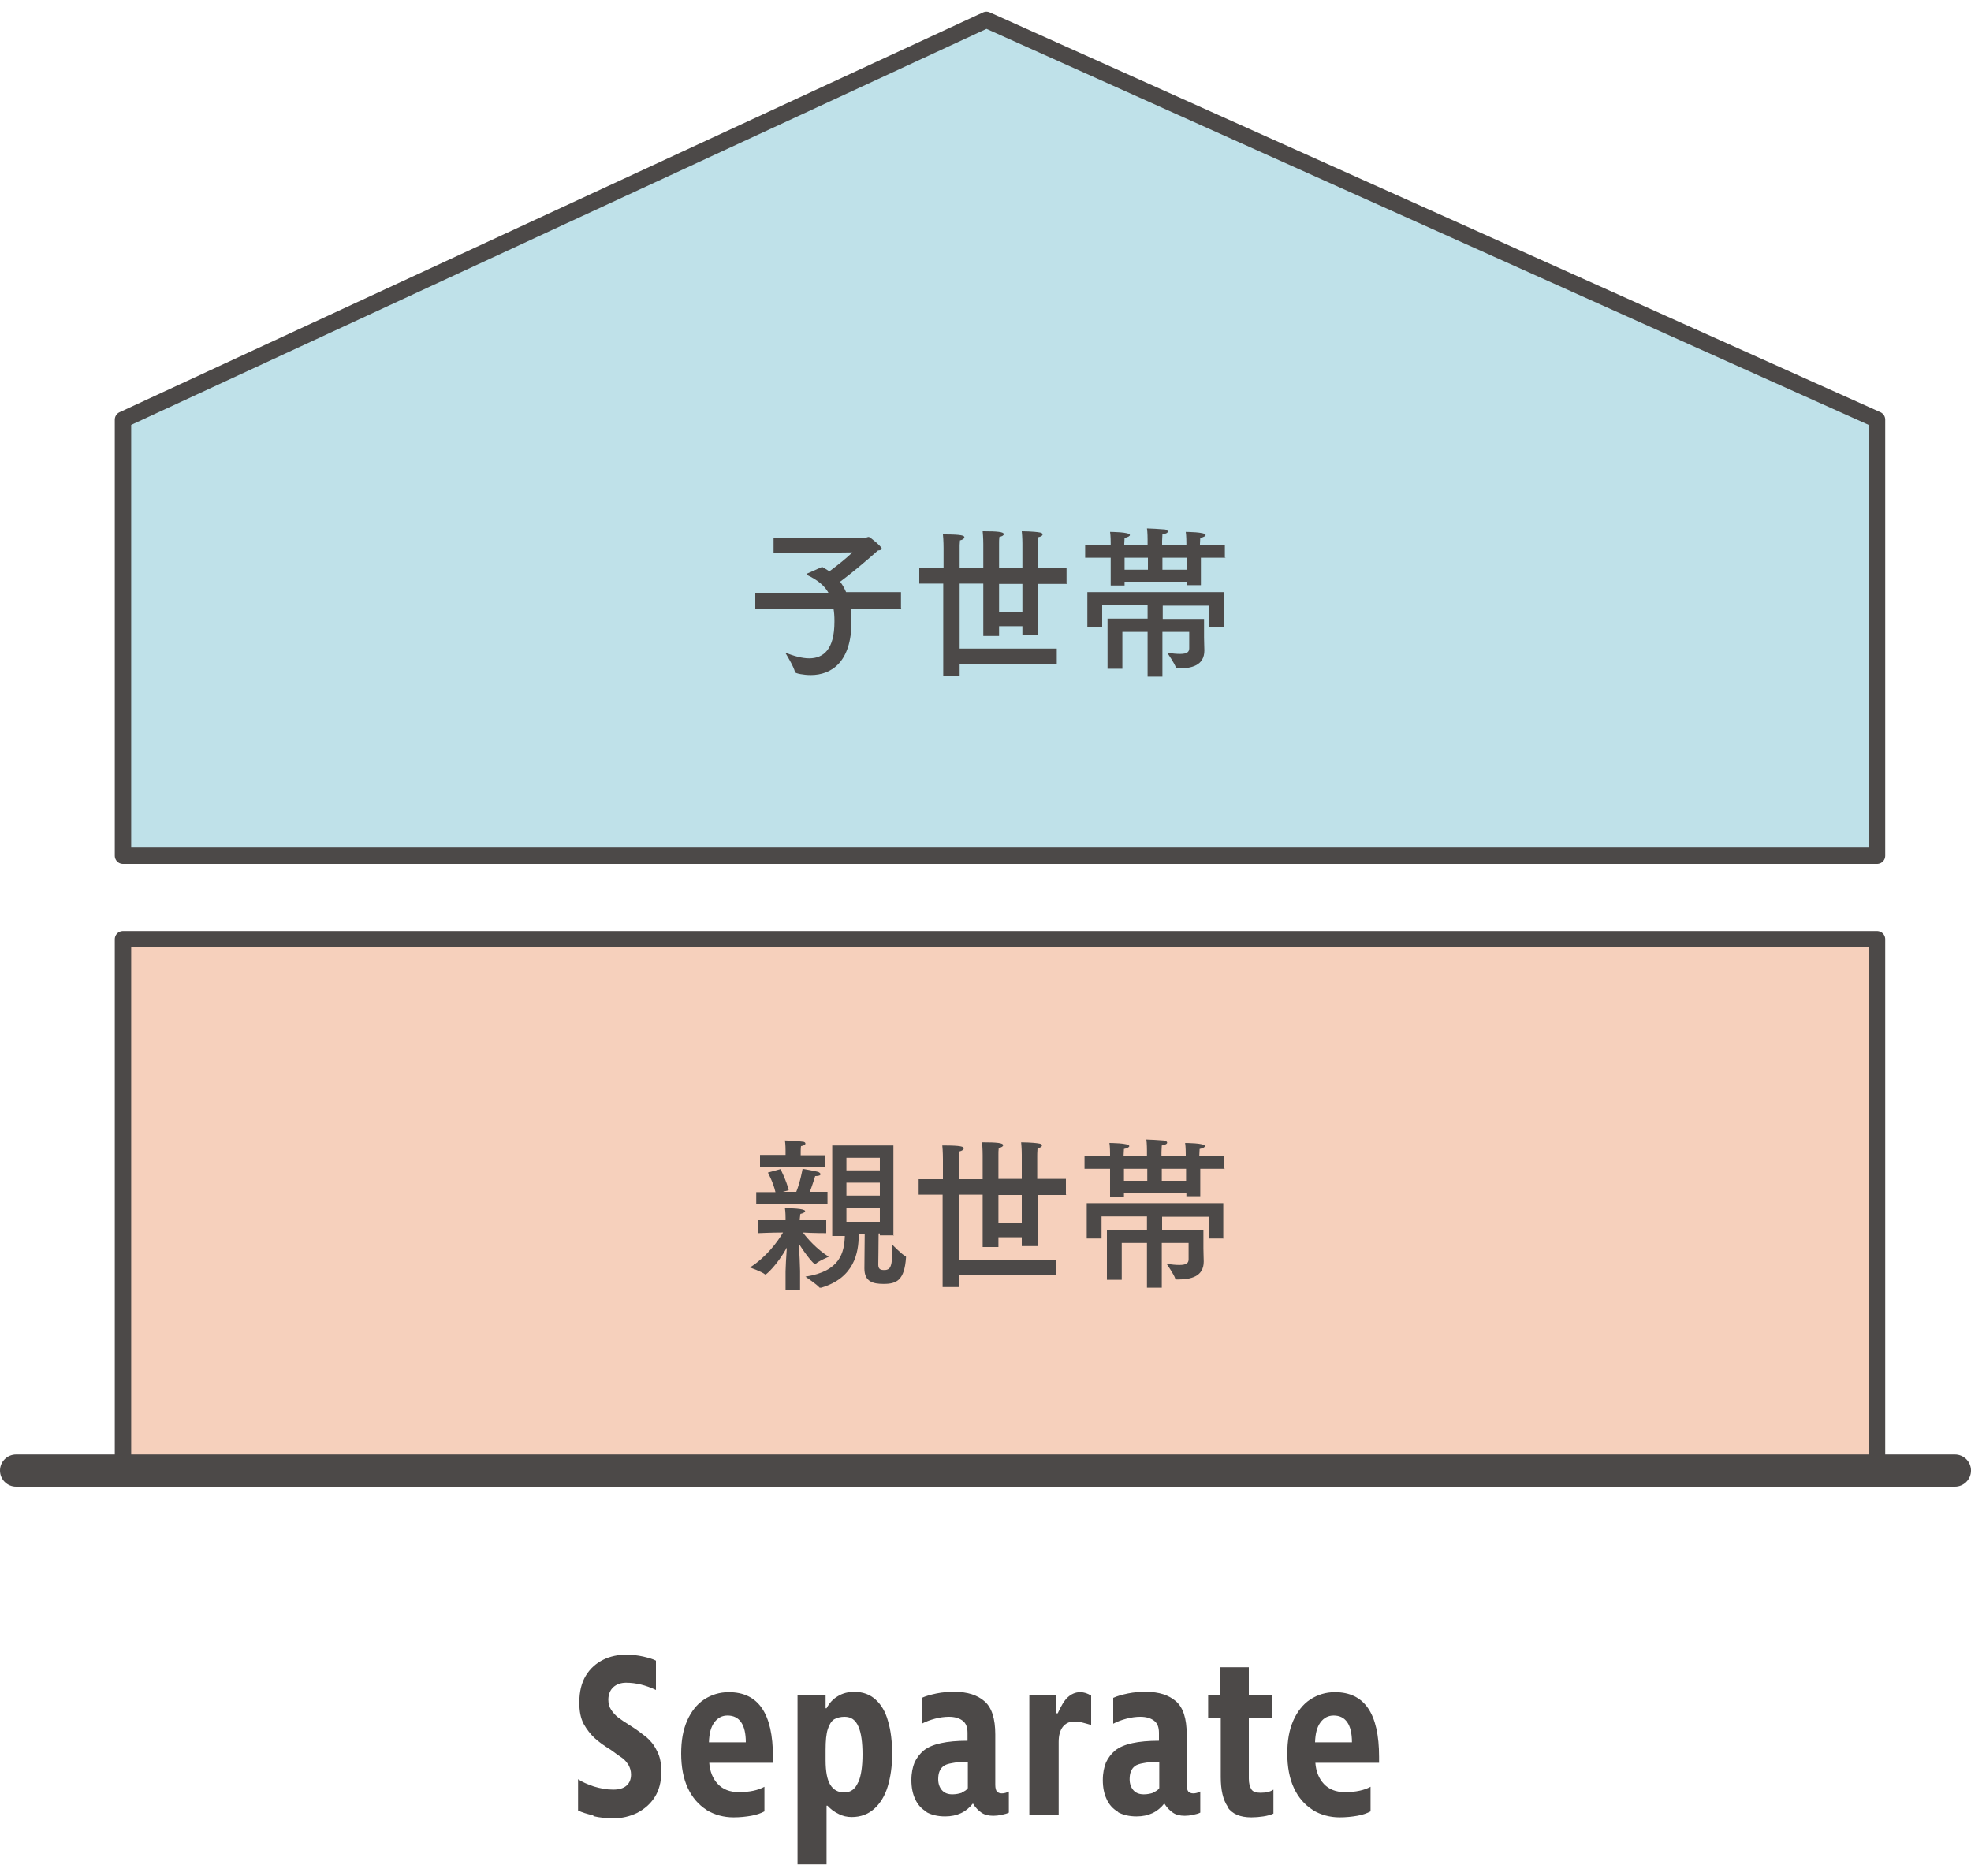 <svg xmlns="http://www.w3.org/2000/svg" width="125" height="119" viewBox="0 0 62.5 58.76">
  <defs>
    <style>
      .cls-1 {
        fill: #bfe1e9;
      }

      .cls-1, .cls-2, .cls-3 {
        stroke: #4c4948;
        stroke-linecap: round;
        stroke-linejoin: round;
      }

      .cls-1, .cls-3 {
        stroke-width: .52px;
      }

      .cls-2 {
        fill: none;
        stroke-width: 1.02px;
      }

      .cls-4 {
        fill: #4c4948;
      }

      .cls-3 {
        fill: #f6d0bc;
      }
    </style>
  </defs>
  <path class="cls-4" d="m18.82,57.21c-.21-.05-.38-.1-.49-.16v-.99c.13.09.3.16.5.23.2.06.4.1.61.1.19,0,.33-.04.43-.13.1-.09.14-.21.14-.35,0-.11-.03-.21-.08-.3-.06-.09-.12-.17-.21-.23s-.2-.14-.35-.25c-.21-.13-.38-.25-.51-.37-.13-.12-.25-.27-.35-.45-.1-.19-.14-.41-.14-.68,0-.35.07-.63.21-.86s.33-.39.55-.5.47-.16.73-.16c.18,0,.36.02.54.06.17.04.31.08.4.13v.93c-.32-.15-.63-.23-.95-.23-.16,0-.3.05-.4.14-.1.09-.16.23-.16.4,0,.12.03.23.09.32.06.09.13.17.22.24.09.07.21.15.37.25.21.13.38.26.52.37.13.11.25.25.34.44.1.18.14.4.14.67,0,.31-.07.58-.21.8-.14.22-.33.38-.56.5-.23.11-.48.17-.74.17-.22,0-.44-.02-.65-.07Z"/>
  <path class="cls-4" d="m22.4,57.03c-.25-.16-.45-.39-.59-.69s-.21-.67-.21-1.09.06-.75.19-1.05c.13-.29.31-.52.54-.67.23-.15.49-.23.78-.23.94,0,1.4.68,1.4,2.05v.19h-2.02c.02.27.11.5.27.67s.38.26.67.26c.34,0,.61-.06.81-.17v.78c-.11.06-.25.11-.42.14s-.36.05-.56.05c-.31,0-.6-.08-.85-.23Zm1.25-2.14c0-.56-.2-.85-.58-.85-.17,0-.31.07-.42.22s-.16.35-.17.63h1.16Z"/>
  <path class="cls-4" d="m25.3,53.38h.88v.43h.03c.09-.17.21-.3.37-.39.15-.09.32-.13.51-.13.27,0,.49.08.67.24.18.16.32.39.4.69.09.3.13.65.13,1.05,0,.38-.05.72-.14,1.02-.09.3-.24.54-.43.71-.19.17-.43.26-.71.26-.15,0-.29-.03-.42-.1-.13-.06-.25-.15-.35-.26h-.03v1.86h-.92v-5.38Zm1.92,2.77c.09-.21.13-.51.13-.88s-.04-.68-.13-.88c-.09-.21-.23-.31-.44-.31-.13,0-.24.03-.33.08-.09.06-.15.16-.2.31s-.07.37-.07.66v.33c0,.36.05.62.15.78.1.16.25.24.44.24.21,0,.35-.11.44-.32Z"/>
  <path class="cls-4" d="m29.39,57.1c-.17-.1-.29-.23-.37-.41-.08-.17-.12-.37-.12-.6s.04-.41.1-.56c.07-.15.17-.28.29-.38.26-.21.73-.31,1.39-.31v-.25c0-.18-.05-.31-.16-.39-.11-.08-.25-.12-.43-.12-.14,0-.29.02-.44.06s-.29.09-.42.16v-.82c.13-.06.28-.1.47-.14s.38-.05.58-.05c.4,0,.71.1.94.3s.34.55.34,1.05v1.6c0,.1.02.17.05.21.04.04.09.06.16.06s.15-.02.22-.06v.67c-.06.03-.13.05-.23.07-.09.02-.18.03-.26.03-.15,0-.28-.03-.38-.1s-.19-.16-.27-.29c-.21.27-.5.41-.88.41-.24,0-.44-.05-.6-.14Zm1.11-.62c.09-.04.16-.08.19-.14v-.82c-.21,0-.38,0-.5.03-.12.02-.22.05-.28.1-.11.09-.16.22-.16.41,0,.14.04.26.12.35s.19.13.33.13c.11,0,.21-.02.3-.05Z"/>
  <path class="cls-4" d="m32.64,53.38h.86v.59h.04c.11-.24.21-.41.32-.51s.24-.16.39-.16c.13,0,.24.04.35.11v.93c-.11-.03-.2-.06-.29-.08-.08-.02-.17-.03-.26-.03-.14,0-.26.06-.35.17-.09.12-.13.28-.13.48v2.3h-.93v-3.79Z"/>
  <path class="cls-4" d="m35.46,57.1c-.17-.1-.29-.23-.37-.41-.08-.17-.12-.37-.12-.6s.04-.41.1-.56c.07-.15.17-.28.29-.38.26-.21.73-.31,1.39-.31v-.25c0-.18-.05-.31-.16-.39-.11-.08-.25-.12-.43-.12-.14,0-.29.02-.44.06s-.29.09-.42.16v-.82c.13-.06.28-.1.47-.14s.38-.05.58-.05c.4,0,.71.1.94.3s.34.55.34,1.05v1.6c0,.1.02.17.05.21.04.04.09.06.16.06s.15-.02.22-.06v.67c-.06.03-.13.05-.23.07-.09.02-.18.03-.26.03-.15,0-.28-.03-.38-.1s-.19-.16-.27-.29c-.21.27-.5.41-.88.41-.24,0-.44-.05-.6-.14Zm1.11-.62c.09-.04.16-.08.19-.14v-.82c-.21,0-.38,0-.5.03-.12.02-.22.05-.28.1-.11.09-.16.22-.16.41,0,.14.04.26.12.35s.19.13.33.13c.11,0,.21-.02.3-.05Z"/>
  <path class="cls-4" d="m38.93,56.93c-.15-.22-.22-.53-.22-.94v-1.86h-.4v-.74h.39v-.88h.9v.88h.74v.74h-.74v1.91c0,.15.03.26.08.34.05.08.15.11.29.11.17,0,.31-.03.41-.1v.76c-.08.04-.19.07-.32.09-.13.02-.26.03-.38.03-.36,0-.61-.11-.76-.33Z"/>
  <path class="cls-4" d="m41.62,57.03c-.25-.16-.45-.39-.59-.69s-.21-.67-.21-1.09.06-.75.19-1.05c.13-.29.31-.52.54-.67.23-.15.49-.23.78-.23.94,0,1.4.68,1.4,2.05v.19h-2.02c.02.27.11.5.27.67s.38.26.67.26c.34,0,.61-.06.81-.17v.78c-.11.06-.25.11-.42.14s-.36.05-.56.05c-.31,0-.6-.08-.85-.23Zm1.25-2.14c0-.56-.2-.85-.58-.85-.17,0-.31.07-.42.22s-.16.35-.17.63h1.16Z"/>
  <polygon class="cls-1" points="31.28 .26 3.9 12.94 3.9 26.77 59.52 26.77 59.52 12.94 31.28 .26"/>
  <rect class="cls-3" x="3.9" y="29.42" width="55.62" height="16.85"/>
  <path class="cls-4" d="m26.21,38.74s-.43,0-.75-.02c.14.19.43.52.82.77,0,0-.32.13-.42.23,0,0-.01,0-.02,0-.04,0-.28-.28-.51-.65.02.28.04.76.04.87v.6h-.46v-.59c0-.1.02-.47.04-.75-.31.56-.65.85-.67.85,0,0-.01,0-.02,0-.1-.09-.48-.22-.48-.22.52-.33.88-.82,1.05-1.11-.33,0-.79.02-.79.02v-.41h.87v-.07s0-.21-.02-.31c.63,0,.64.08.64.09,0,.03-.05.07-.15.09-.01.06-.02.17-.02.17v.03h.84v.41Zm.03-.91h-2.26v-.39h.61c-.07-.31-.24-.62-.24-.62l.4-.11s.19.37.26.67l-.19.05h.43c.13-.32.2-.73.2-.73,0,0,.4.07.5.1.04.02.07.05.07.07,0,.03-.04.06-.15.06h-.02c-.03.09-.1.32-.17.5h.56v.39Zm-.08-1.18h-2.06v-.39h.81v-.15s0-.19-.02-.31c.07,0,.44.02.56.04.06,0,.09.03.09.06,0,.03-.05.07-.14.08-.01.06-.01.18-.01.18v.11h.77v.39Zm2.18,2.16h-.44v-.06h-.04c0,.33-.01.96-.01.99,0,.15.08.17.18.17.04,0,.08,0,.12-.02.17-.05.14-.54.15-.78,0,0,.29.3.41.36.02,0,.02.02.02.04-.05.73-.3.84-.71.84-.34,0-.61-.07-.61-.49,0-.29.01-.82.01-1.1h-.19v.03c0,.57-.14,1.37-1.19,1.68-.01,0-.02,0-.03,0,0,0-.02,0-.02,0-.08-.1-.45-.35-.45-.35,1.11-.17,1.23-.77,1.25-1.29h-.4v-2.87h1.94v2.87Zm-1.5-2.46v.4h1.06v-.4h-1.06Zm0,.79v.41h1.06v-.41h-1.06Zm0,.8v.44h1.06v-.44h-1.06Z"/>
  <path class="cls-4" d="m33.81,37.53h-.91v1.62h-.5v-.28h-.74v.31h-.5v-1.66h-.75v2.06h3.08v.5h-3.08v.37h-.52v-2.93s-.76,0-.76,0v-.49h.77v-.64s0-.25-.02-.43h.05c.55,0,.63.04.63.09,0,.04-.05.08-.14.1,0,.05-.01.11-.01.15,0,.06,0,.1,0,.1v.63h.75v-.76s0-.23-.02-.41h.05c.41,0,.62.02.62.09,0,.04-.05.07-.14.09-.01.07-.01.15-.01.2v.78h.74v-.77s0-.21-.02-.39c0,0,.37,0,.58.04.06.01.08.04.08.06,0,.04-.05.07-.14.09-.01.11-.01.23-.01.23v.74h.91v.49Zm-2.15,0v.89h.74v-.89h-.74Z"/>
  <path class="cls-4" d="m38.85,36.7h-.79v.87h-.44v-.11h-1.98v.12h-.44v-.88h-.81v-.41h.81v-.06s0-.24-.02-.35c0,0,.63,0,.63.1,0,.03-.06.07-.17.09,0,.07-.01.12-.01.19v.03h.74v-.17s0-.24-.02-.35c.11,0,.41.02.53.03.09,0,.13.04.13.07,0,.04-.06.07-.17.09,0,.07-.01.13-.01.21v.12h.77v-.06s0-.24-.02-.35c0,0,.63,0,.63.1,0,.03-.06.07-.17.09,0,.07-.01.13-.01.2v.03h.79v.41Zm-.05,2.21h-.47v-.69h-1.48v.42h1.31v.59c0,.11.01.33.01.41h0c0,.48-.41.57-.82.57h-.04s-.03,0-.04-.02c-.04-.14-.28-.48-.28-.48.17.03.3.04.41.04.22,0,.29-.06.29-.18v-.52h-.85v1.42h-.47v-1.42h-.8v1.17h-.47v-1.59h1.27v-.42h-1.44v.7h-.47v-1.12h4.33v1.1Zm-3.16-2.21v.38h.74v-.38h-.74Zm1.2,0v.38h.77v-.38h-.77Z"/>
  <path class="cls-4" d="m28.58,18.93h-1.61c.02.12.03.25.03.38v.04c0,1.27-.63,1.69-1.29,1.69-.23,0-.48-.05-.5-.09-.03-.17-.31-.62-.31-.62.26.1.52.18.76.18.45,0,.8-.28.8-1.16v-.04c0-.14-.01-.27-.03-.38h-2.48v-.5h2.32c-.13-.23-.34-.4-.67-.56-.01,0-.02-.01-.02-.02,0-.01,0-.02.02-.03l.47-.21c.08.05.16.09.23.14.26-.19.57-.44.73-.6l-2.5.03v-.49h2.92s.06-.03.1-.03.41.31.41.37c0,.04-.04.05-.12.06-.38.34-.91.78-1.2.99.08.1.14.22.19.33h1.74v.5Z"/>
  <path class="cls-4" d="m33.83,18.15h-.91v1.62h-.5v-.28h-.74v.31h-.5v-1.66h-.75v2.06h3.08v.5h-3.08v.37h-.52v-2.93s-.76,0-.76,0v-.49h.77v-.64s0-.25-.02-.43h.05c.55,0,.63.04.63.09,0,.04-.05.08-.14.1,0,.05-.01.11-.01.15,0,.06,0,.1,0,.1v.63h.75v-.76s0-.23-.02-.41h.05c.41,0,.62.02.62.09,0,.04-.05.07-.14.09-.01.07-.01.15-.01.2v.78h.74v-.77s0-.21-.02-.39c0,0,.37,0,.58.04.06.01.08.04.08.06,0,.04-.05.07-.14.09-.01.11-.01.23-.01.23v.74h.91v.49Zm-2.15,0v.89h.74v-.89h-.74Z"/>
  <path class="cls-4" d="m38.87,17.32h-.79v.87h-.44v-.11h-1.98v.12h-.44v-.88h-.81v-.41h.81v-.06s0-.24-.02-.35c0,0,.63,0,.63.1,0,.03-.06.07-.17.09,0,.07-.01.12-.01.19v.03h.74v-.17s0-.24-.02-.35c.11,0,.41.02.53.03.09,0,.13.04.13.07,0,.04-.06.07-.17.09,0,.07-.01.13-.01.21v.12h.77v-.06s0-.24-.02-.35c0,0,.63,0,.63.1,0,.03-.06.07-.17.09,0,.07-.01.13-.01.2v.03h.79v.41Zm-.05,2.21h-.47v-.69h-1.48v.42h1.31v.59c0,.11.01.33.01.41h0c0,.48-.41.57-.82.57h-.04s-.03,0-.04-.02c-.04-.14-.28-.48-.28-.48.17.03.3.04.41.04.22,0,.29-.06.29-.18v-.52h-.85v1.42h-.47v-1.42h-.8v1.17h-.47v-1.59h1.27v-.42h-1.44v.7h-.47v-1.12h4.33v1.1Zm-3.16-2.21v.38h.74v-.38h-.74Zm1.2,0v.38h.77v-.38h-.77Z"/>
  <line class="cls-2" x1=".51" y1="46.27" x2="61.99" y2="46.27"/>
</svg>